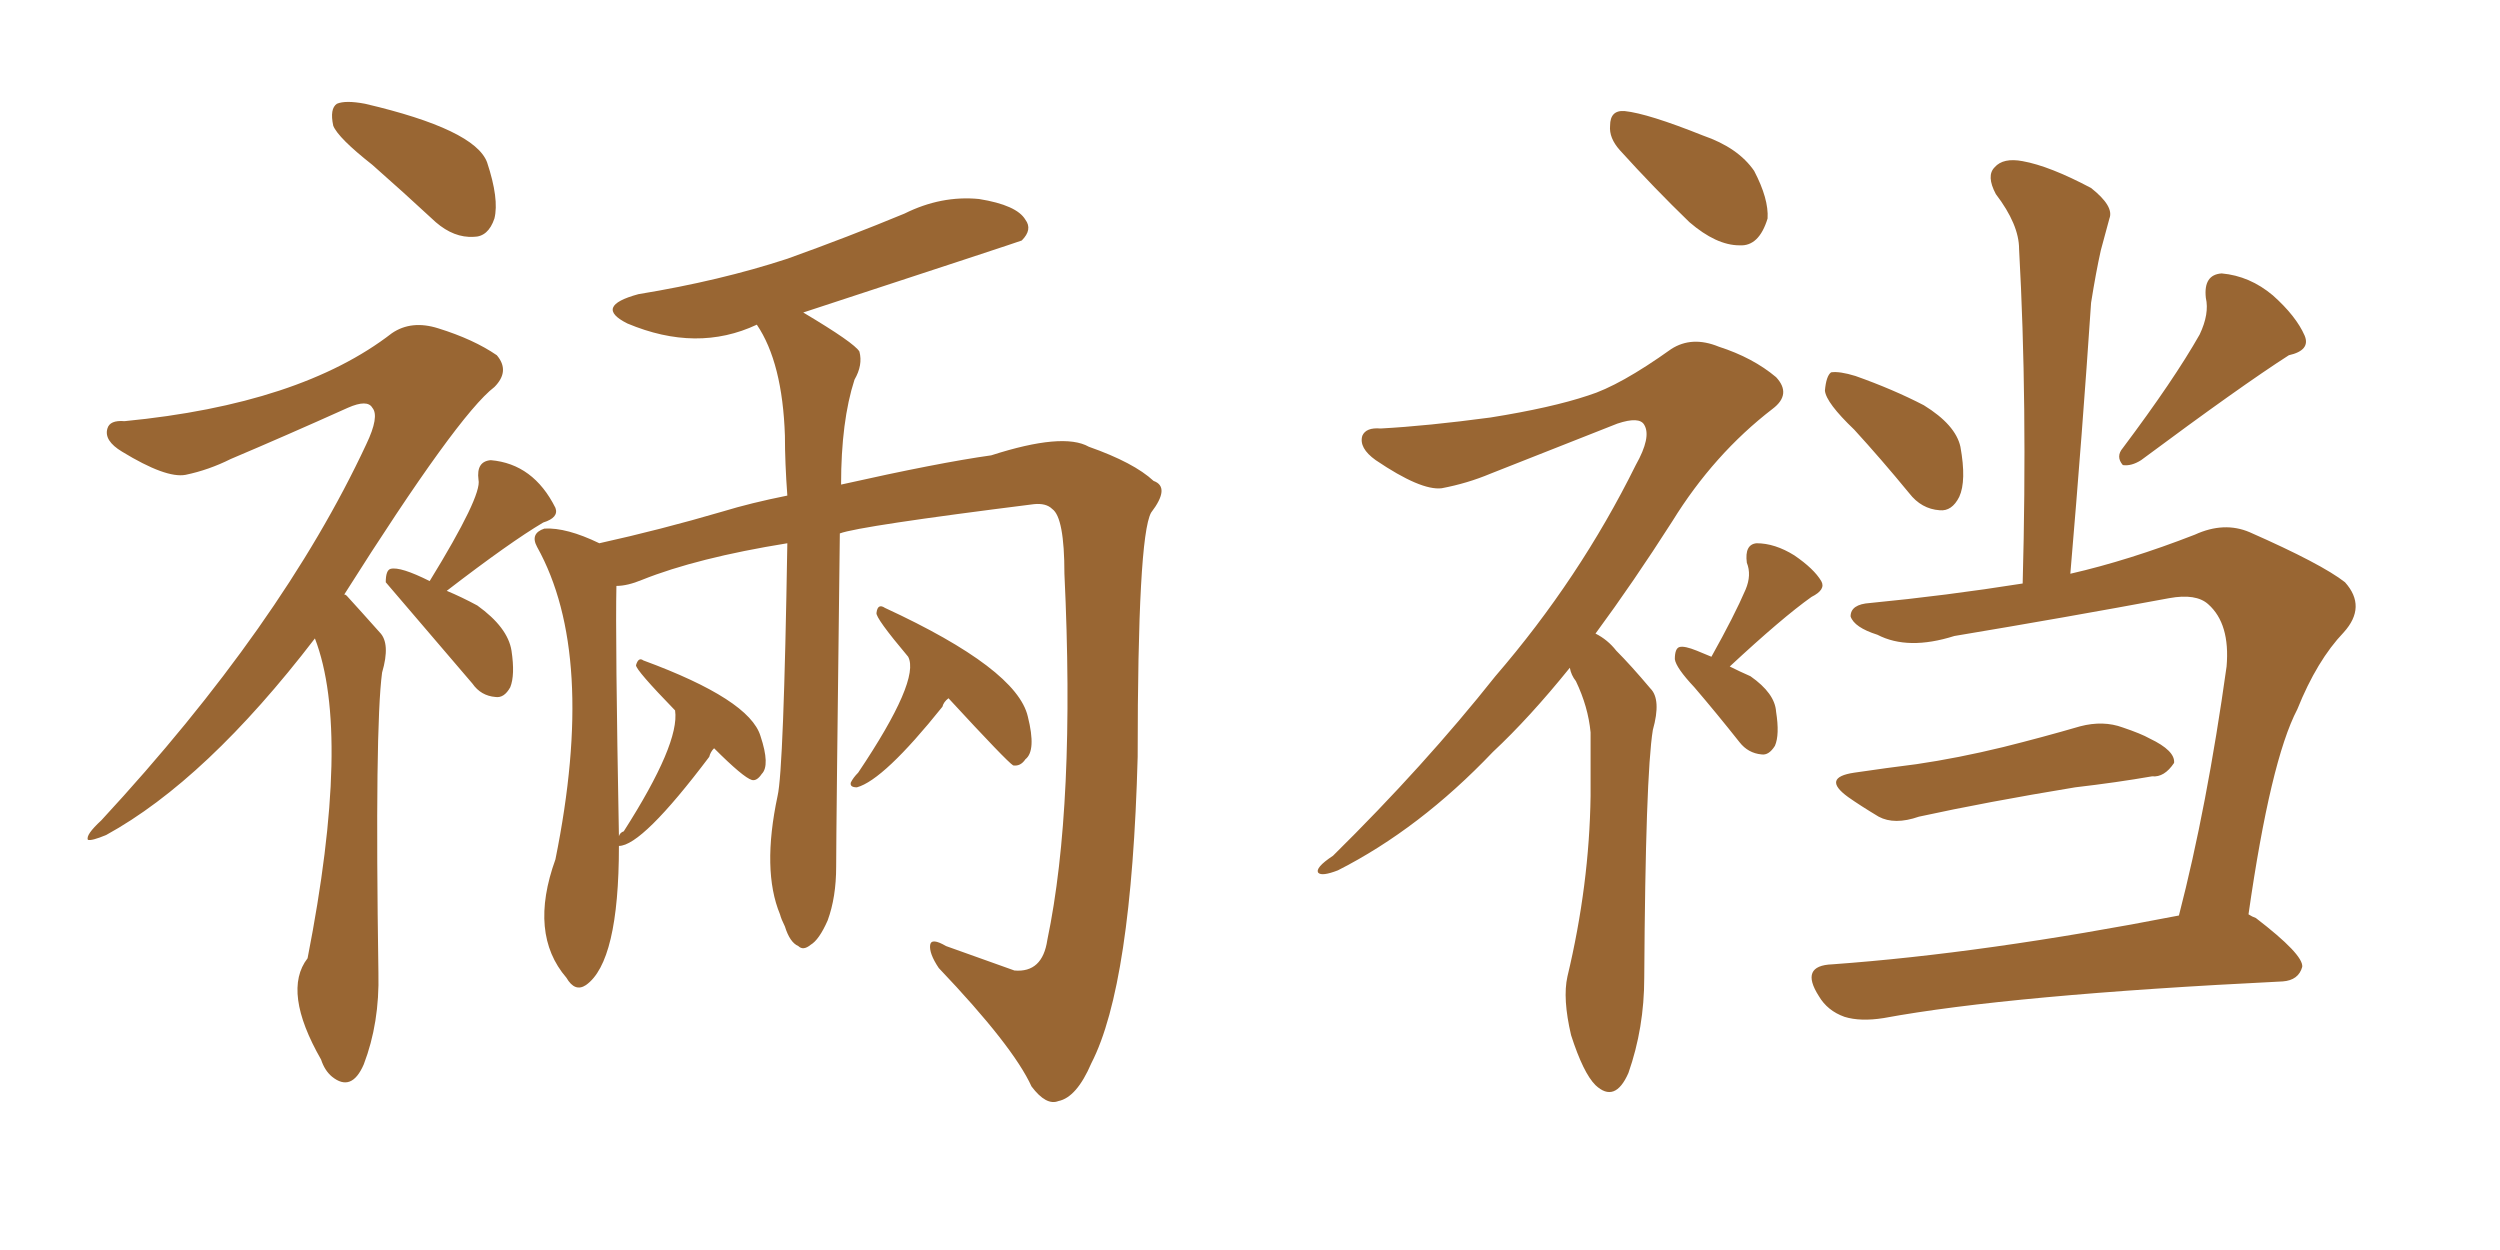 <svg xmlns="http://www.w3.org/2000/svg" xmlns:xlink="http://www.w3.org/1999/xlink" width="300" height="150"><path fill="#996633" padding="10" d="M44.68 19.78L44.68 19.78Q40.58 16.55 39.99 15.09L39.99 15.09Q39.55 13.04 40.43 12.45L40.43 12.45Q41.46 12.01 43.80 12.45L43.80 12.45Q56.98 15.53 58.45 19.48L58.45 19.48Q59.91 23.88 59.33 26.22L59.33 26.22Q58.59 28.42 56.84 28.42L56.84 28.42Q54.49 28.56 52.29 26.66L52.29 26.66Q48.34 23.00 44.68 19.78ZM37.79 76.61L37.79 76.61Q24.76 93.60 12.74 100.20L12.74 100.20Q10.99 100.93 10.55 100.78L10.55 100.78Q10.25 100.20 12.16 98.44L12.16 98.44Q33.84 75 43.95 53.32L43.95 53.32Q45.56 49.95 44.68 48.93L44.68 48.93Q44.09 47.90 41.75 48.93L41.75 48.93Q34.28 52.29 27.69 55.08L27.69 55.08Q25.05 56.40 22.27 56.98L22.27 56.98Q19.92 57.42 14.65 54.20L14.65 54.20Q12.45 52.88 12.89 51.42L12.89 51.42Q13.18 50.39 14.94 50.54L14.94 50.54Q36.04 48.49 47.02 39.99L47.02 39.99Q49.37 38.38 52.59 39.40L52.59 39.40Q56.84 40.72 59.62 42.63L59.62 42.63Q61.23 44.53 59.33 46.44L59.33 46.44Q54.93 49.80 41.31 71.34L41.31 71.34Q41.46 71.34 41.60 71.48L41.60 71.48Q43.21 73.24 45.56 75.88L45.56 75.88Q46.88 77.20 45.85 80.71L45.85 80.71Q44.97 87.30 45.41 116.75L45.41 116.75Q45.56 122.75 43.65 127.73L43.65 127.73Q42.19 131.10 39.84 129.20L39.84 129.20Q38.96 128.47 38.53 127.15L38.53 127.15Q33.84 118.95 36.91 114.99L36.91 114.99Q42.19 88.04 37.79 76.61ZM51.56 69.73L51.56 69.73Q57.86 59.47 57.42 57.57L57.42 57.57Q57.13 55.37 58.89 55.22L58.89 55.22Q64.01 55.66 66.65 60.94L66.65 60.94Q67.09 62.11 65.19 62.70L65.19 62.70Q61.23 65.04 53.61 70.90L53.61 70.90Q55.37 71.63 57.28 72.66L57.28 72.66Q60.94 75.29 61.38 78.08L61.38 78.08Q61.82 81.01 61.23 82.47L61.23 82.47Q60.50 83.79 59.47 83.64L59.47 83.64Q57.71 83.50 56.69 82.03L56.69 82.03Q46.29 69.87 46.29 69.87L46.29 69.87Q46.29 68.41 46.88 68.26L46.88 68.26Q48.05 67.97 51.56 69.73ZM85.69 89.79L85.69 89.79Q85.25 90.23 85.11 90.82L85.11 90.82Q77.05 101.51 74.27 101.51L74.27 101.51Q74.27 115.43 70.31 118.21L70.31 118.21Q68.99 119.09 67.97 117.33L67.97 117.33Q63.43 112.06 66.65 103.13L66.65 103.13Q71.63 78.52 64.45 65.63L64.45 65.63Q63.57 64.01 65.33 63.43L65.33 63.43Q67.97 63.28 71.92 65.19L71.92 65.19Q79.25 63.57 86.72 61.38L86.72 61.38Q90.09 60.35 94.48 59.47L94.48 59.47Q94.19 55.52 94.19 52.29L94.19 52.29Q93.90 43.51 90.82 38.96L90.82 38.96Q83.64 42.33 75.29 38.82L75.29 38.82Q71.19 36.77 76.61 35.30L76.61 35.30Q86.43 33.69 94.48 31.05L94.48 31.05Q101.81 28.42 108.54 25.63L108.54 25.63Q112.94 23.44 117.48 23.88L117.48 23.88Q122.02 24.61 123.05 26.37L123.05 26.37Q123.93 27.54 122.61 28.86L122.61 28.86Q122.31 29.00 96.39 37.50L96.39 37.50Q102.54 41.16 103.13 42.19L103.13 42.19Q103.56 43.80 102.54 45.56L102.54 45.56Q100.93 50.54 100.93 58.15L100.93 58.15Q112.65 55.52 118.95 54.64L118.95 54.64Q127.59 51.86 130.66 53.61L130.66 53.61Q136.08 55.52 138.43 57.71L138.43 57.71Q140.48 58.45 138.13 61.52L138.13 61.52Q136.52 64.45 136.52 90.82L136.52 90.82Q135.79 118.21 130.96 127.59L130.96 127.59Q129.20 131.69 127.00 132.13L127.00 132.13Q125.54 132.71 123.78 130.37L123.78 130.37Q121.58 125.54 112.65 116.16L112.65 116.16Q111.47 114.40 111.62 113.38L111.62 113.38Q111.77 112.50 113.53 113.53L113.53 113.53Q117.63 114.99 121.73 116.46L121.73 116.46Q125.10 116.75 125.68 112.79L125.68 112.79Q129.05 96.68 127.73 68.85L127.73 68.85Q127.73 62.11 126.27 61.08L126.27 61.08Q125.54 60.35 124.07 60.50L124.07 60.50Q103.13 63.13 100.78 64.01L100.78 64.01Q100.34 99.90 100.34 104.00L100.34 104.00Q100.34 107.67 99.32 110.45L99.32 110.45Q98.29 112.79 97.27 113.38L97.27 113.38Q96.39 114.11 95.80 113.53L95.80 113.53Q94.78 113.09 94.19 111.18L94.19 111.18Q93.75 110.30 93.60 109.72L93.60 109.72Q91.41 104.44 93.31 95.51L93.31 95.51Q94.04 92.43 94.48 65.19L94.48 65.19Q83.64 66.94 77.05 69.58L77.05 69.58Q75.29 70.31 73.97 70.31L73.97 70.31Q73.83 76.46 74.27 100.34L74.27 100.34Q74.41 99.90 74.85 99.76L74.85 99.76Q81.59 89.21 81.01 85.25L81.01 85.25Q76.32 80.42 76.32 79.83L76.32 79.83Q76.61 78.81 77.20 79.25L77.20 79.25Q89.94 83.94 91.26 88.33L91.26 88.33Q92.43 91.85 91.41 92.87L91.41 92.87Q90.82 93.75 90.23 93.60L90.23 93.60Q89.21 93.31 85.69 89.79ZM113.82 83.79L113.82 83.79L113.82 83.79Q113.23 84.23 113.09 84.81L113.09 84.81Q106.05 93.60 102.83 94.48L102.83 94.48Q101.95 94.48 102.10 93.90L102.10 93.90Q102.39 93.31 102.98 92.72L102.98 92.72Q110.45 81.59 108.98 78.81L108.98 78.81Q105.03 74.12 105.18 73.54L105.18 73.54Q105.32 72.36 106.20 72.95L106.20 72.95Q122.02 80.27 123.34 85.99L123.34 85.99Q124.37 90.09 123.05 91.11L123.05 91.11Q122.46 91.99 121.58 91.85L121.58 91.85Q120.85 91.41 113.82 83.79ZM194.38 18.02L194.38 18.02Q193.07 16.55 193.21 15.09L193.21 15.09Q193.21 13.18 194.97 13.33L194.97 13.33Q197.75 13.62 204.35 16.26L204.35 16.26Q208.59 17.72 210.50 20.51L210.50 20.51Q212.26 23.88 212.11 26.22L212.11 26.22Q211.08 29.59 208.74 29.44L208.74 29.44Q205.96 29.44 202.73 26.66L202.73 26.66Q198.49 22.56 194.38 18.02ZM188.38 80.13L188.38 80.13Q183.54 86.13 179.15 90.23L179.15 90.23Q170.36 99.46 160.55 104.44L160.55 104.44Q158.64 105.18 158.20 104.74L158.20 104.74Q157.76 104.15 159.96 102.69L159.96 102.69Q170.95 91.85 179.44 81.15L179.44 81.15Q189.55 69.43 196.29 55.81L196.29 55.81Q198.19 52.44 197.31 50.98L197.31 50.98Q196.73 49.95 194.09 50.83L194.09 50.83Q185.89 54.05 178.86 56.84L178.86 56.84Q176.07 58.01 173.00 58.59L173.00 58.59Q170.51 58.89 165.09 55.22L165.09 55.22Q163.04 53.76 163.48 52.29L163.48 52.29Q163.92 51.27 165.67 51.42L165.67 51.42Q171.24 51.12 178.86 50.10L178.86 50.10Q186.18 48.93 190.58 47.46L190.58 47.46Q194.38 46.29 200.54 41.89L200.54 41.89Q203.03 40.28 206.25 41.60L206.25 41.60Q210.35 42.92 213.13 45.26L213.13 45.26Q215.04 47.31 212.70 49.07L212.70 49.07Q205.66 54.49 200.68 62.55L200.68 62.55Q196.00 69.87 191.46 76.03L191.46 76.03Q192.92 76.76 193.95 78.08L193.95 78.08Q195.70 79.83 198.05 82.62L198.05 82.62Q199.37 83.94 198.34 87.60L198.34 87.60Q197.46 93.02 197.31 117.33L197.31 117.33Q197.31 123.34 195.41 128.76L195.41 128.76Q193.80 132.42 191.46 130.22L191.46 130.22Q189.99 128.76 188.53 124.22L188.53 124.22Q187.50 119.82 188.09 117.19L188.09 117.19Q190.72 106.20 190.87 95.51L190.87 95.51Q190.87 91.85 190.87 87.89L190.87 87.89Q190.58 84.81 189.11 81.74L189.11 81.74Q188.53 81.01 188.38 80.13ZM205.37 78.81L205.37 78.81Q208.15 73.83 209.47 70.75L209.47 70.75Q210.21 68.99 209.62 67.53L209.62 67.53Q209.33 65.33 210.79 65.19L210.79 65.19Q212.99 65.19 215.33 66.65L215.33 66.65Q217.68 68.26 218.55 69.73L218.55 69.73Q219.14 70.75 217.38 71.63L217.38 71.63Q213.87 74.12 207.57 79.98L207.57 79.98Q208.74 80.57 210.06 81.15L210.06 81.15Q212.99 83.20 213.13 85.40L213.13 85.40Q213.57 88.18 212.99 89.50L212.99 89.50Q212.26 90.67 211.38 90.53L211.38 90.53Q209.77 90.38 208.74 89.06L208.74 89.06Q205.96 85.55 203.32 82.47L203.32 82.47Q201.12 80.13 200.98 79.10L200.98 79.10Q200.98 77.78 201.56 77.64L201.56 77.64Q202.15 77.49 203.61 78.08L203.61 78.08Q204.35 78.37 205.37 78.81ZM222.51 51.56L222.51 51.56Q219.14 48.34 218.99 46.88L218.99 46.88Q219.14 45.12 219.73 44.68L219.73 44.68Q220.75 44.53 222.66 45.12L222.66 45.12Q227.20 46.73 230.86 48.63L230.86 48.63Q234.67 50.98 235.25 53.61L235.25 53.61Q235.99 57.71 235.11 59.62L235.11 59.62Q234.23 61.38 232.76 61.23L232.76 61.23Q230.57 61.08 229.10 59.18L229.10 59.18Q225.73 55.08 222.51 51.56ZM263.96 40.14L263.96 40.14Q265.14 37.65 264.70 35.74L264.70 35.74Q264.40 32.96 266.60 32.81L266.60 32.81Q269.97 33.11 272.75 35.45L272.75 35.45Q275.54 37.94 276.56 40.28L276.56 40.28Q277.29 42.04 274.66 42.63L274.66 42.63Q268.95 46.29 256.93 55.22L256.93 55.22Q255.76 55.96 254.74 55.81L254.74 55.81Q253.86 54.79 254.74 53.76L254.74 53.76Q260.89 45.56 263.96 40.14ZM222.51 92.72L222.51 92.72Q226.46 92.14 229.98 91.70L229.98 91.70Q234.96 90.97 240.38 89.65L240.38 89.65Q245.07 88.48 249.61 87.16L249.61 87.16Q252.39 86.43 254.74 87.30L254.74 87.30Q256.93 88.04 257.96 88.62L257.96 88.62Q261.04 90.09 260.89 91.55L260.89 91.55Q259.72 93.31 258.25 93.16L258.25 93.16Q254.00 93.90 249.02 94.48L249.02 94.48Q238.33 96.24 230.27 98.00L230.27 98.00Q227.34 99.02 225.44 98.00L225.44 98.00Q223.24 96.68 221.78 95.65L221.78 95.65Q218.55 93.31 222.51 92.72ZM261.47 109.86L261.47 109.86L261.47 109.86Q264.84 96.83 267.19 79.98L267.19 79.98Q267.63 74.85 264.99 72.51L264.99 72.51Q263.53 71.19 260.30 71.78L260.30 71.78Q247.71 74.12 234.52 76.32L234.52 76.32Q228.96 78.08 225.29 76.17L225.29 76.17Q222.51 75.29 222.07 73.97L222.07 73.97Q222.07 72.51 224.41 72.36L224.41 72.36Q233.50 71.48 242.72 70.02L242.72 70.02Q243.31 48.34 242.29 29.88L242.29 29.88Q242.29 26.95 239.50 23.29L239.50 23.29Q238.33 21.09 239.36 20.07L239.36 20.07Q240.38 18.90 242.72 19.34L242.72 19.34Q245.95 19.92 250.93 22.56L250.93 22.56Q253.71 24.76 253.13 26.22L253.13 26.22Q252.69 27.83 252.10 30.03L252.10 30.03Q251.51 32.67 250.93 36.33L250.93 36.33Q249.90 51.71 248.44 68.85L248.44 68.85Q255.47 67.24 263.38 64.16L263.38 64.16Q266.89 62.55 269.97 63.87L269.97 63.87Q278.61 67.68 281.40 69.87L281.40 69.87Q284.03 72.80 281.25 75.88L281.25 75.88Q278.03 79.25 275.68 85.11L275.68 85.11Q272.46 91.26 269.82 109.72L269.82 109.72Q270.26 110.01 270.70 110.16L270.70 110.16Q276.42 114.55 276.27 116.02L276.27 116.02Q275.83 117.63 273.93 117.77L273.93 117.77Q241.11 119.38 226.03 122.17L226.03 122.17Q223.24 122.61 221.34 122.02L221.34 122.02Q219.29 121.29 218.26 119.53L218.26 119.53Q215.92 115.87 219.87 115.72L219.87 115.72Q238.18 114.40 261.47 109.86Z"/></svg>